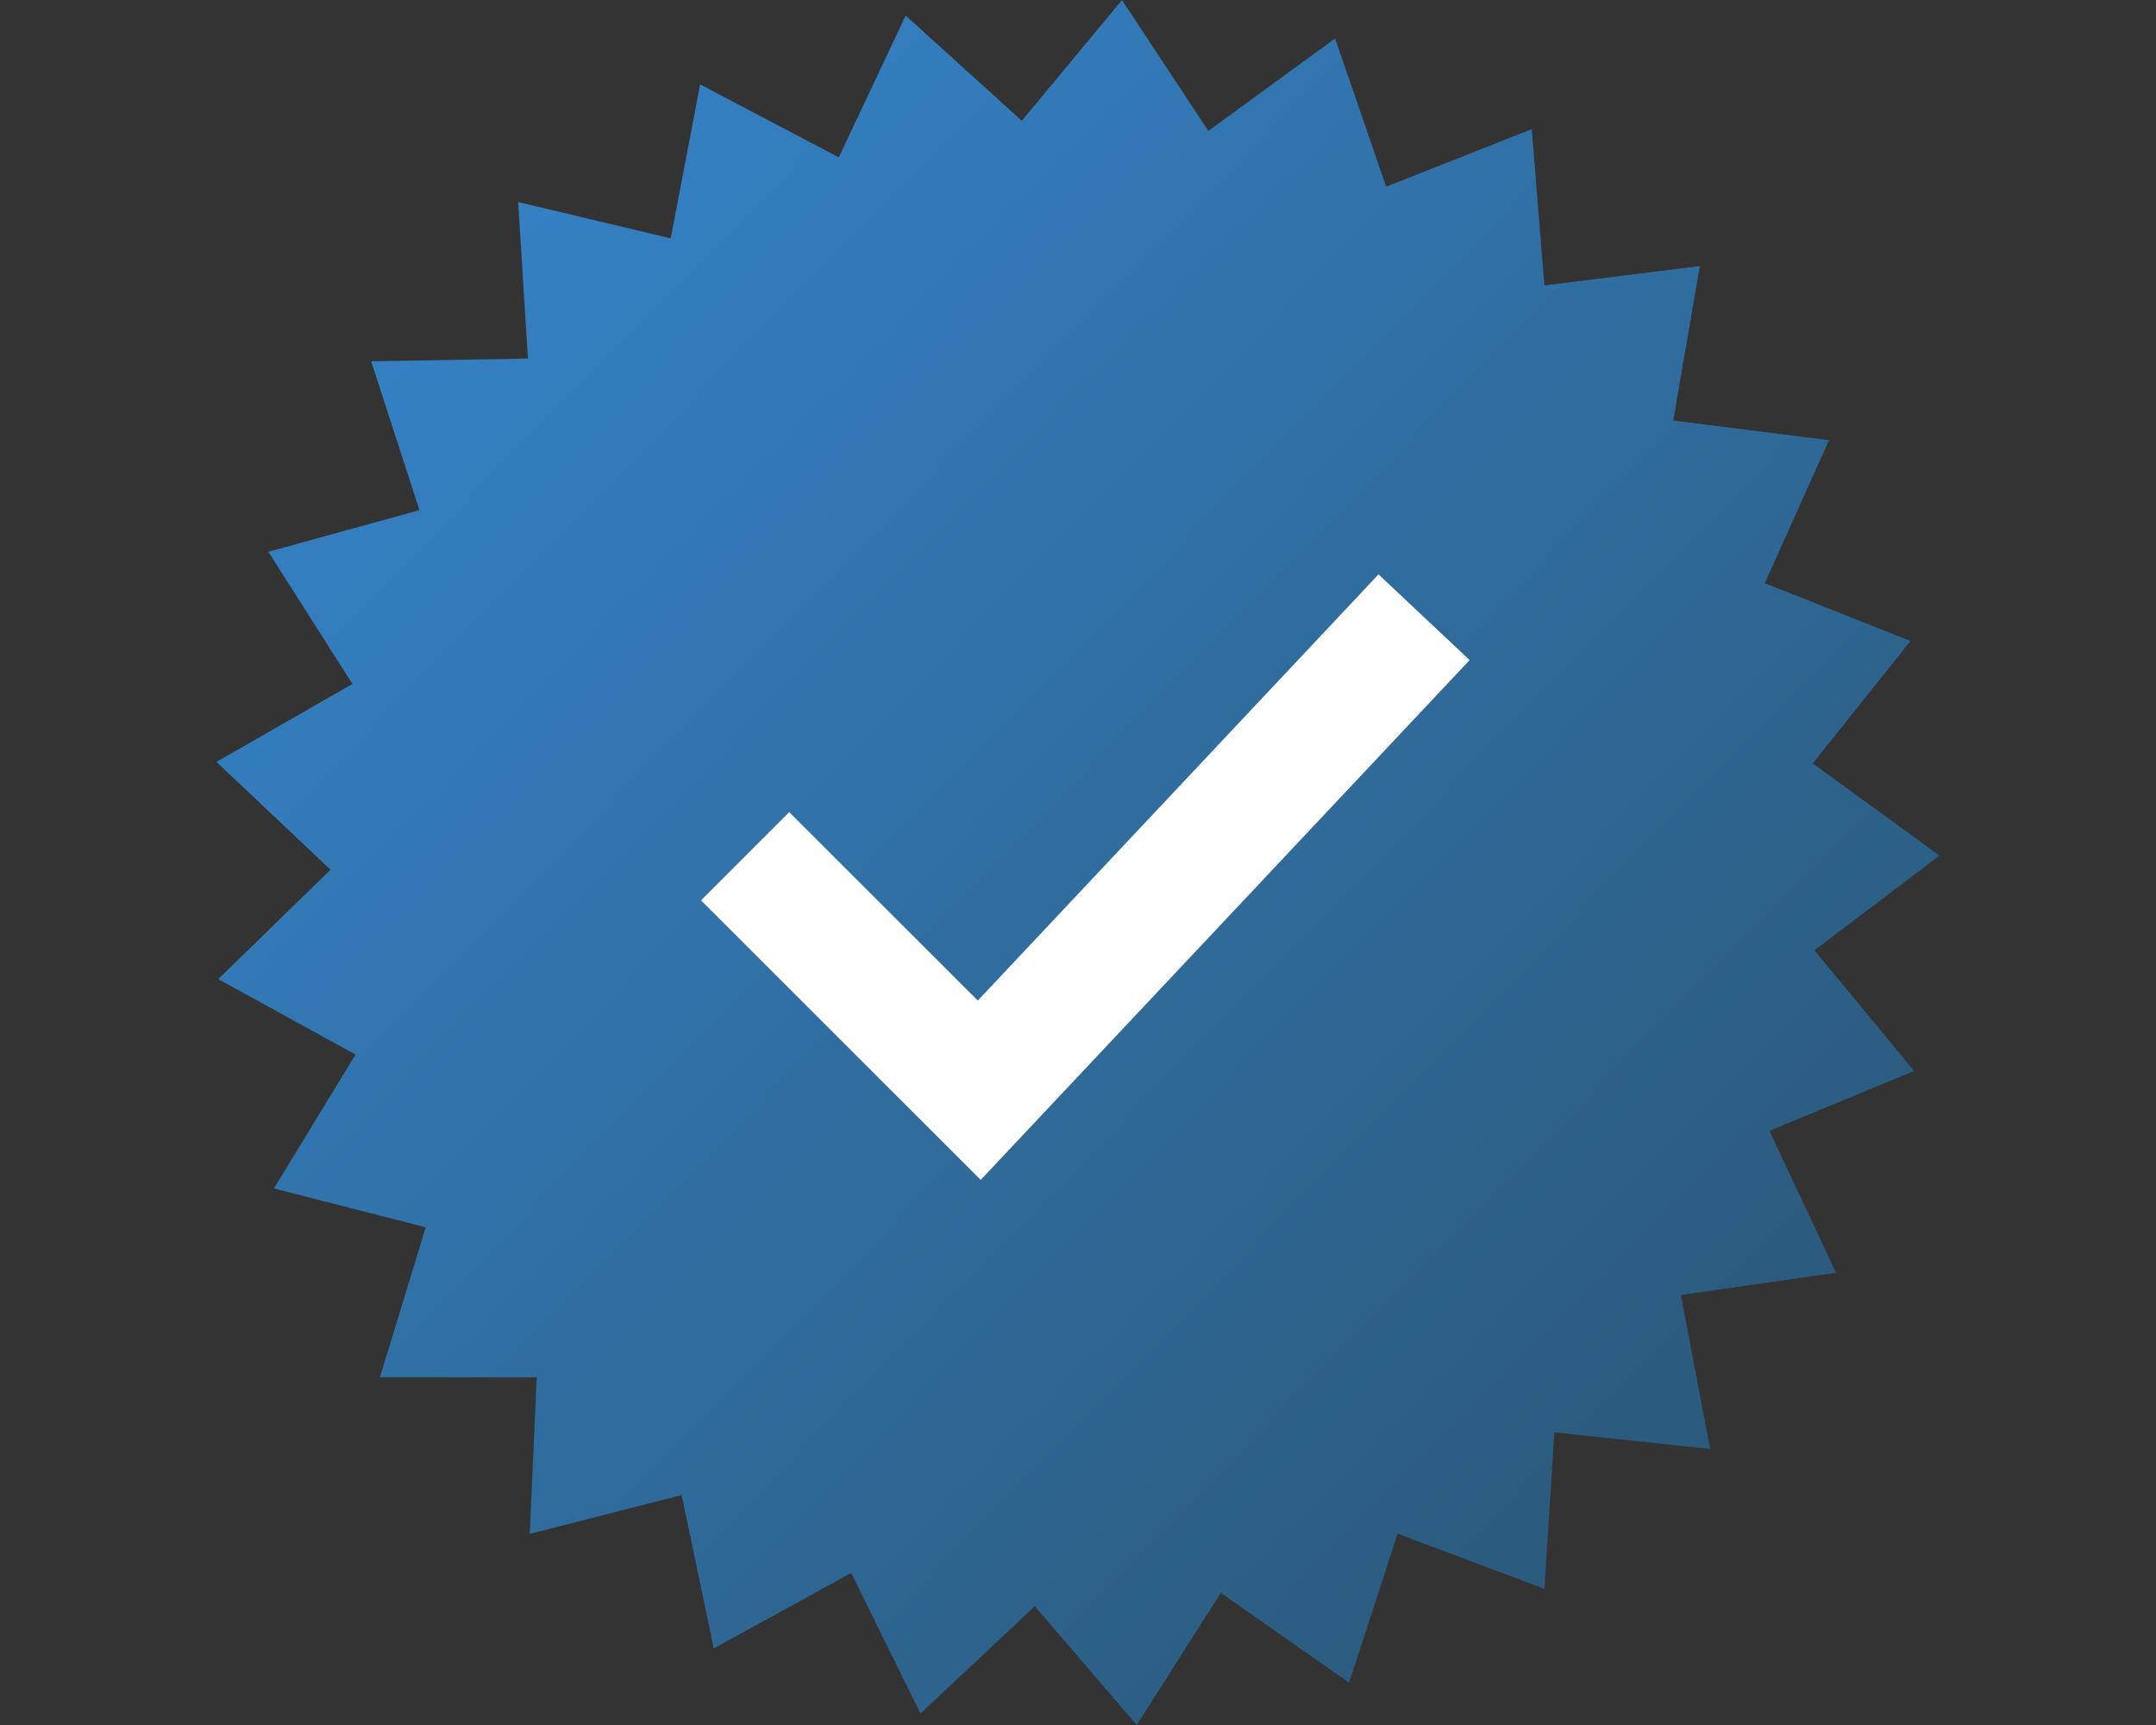 <svg xmlns="http://www.w3.org/2000/svg" xmlns:xlink="http://www.w3.org/1999/xlink" width="100" height="80" viewBox="0 0 100 80">
  <rect x="0" y="0" width="100" height="80" fill="#333333" stroke="none"/>
  <defs>
    <clipPath id="clip-path">
      <rect id="Rectangle_11388" data-name="Rectangle 11388" width="100" height="80" transform="translate(-2545 -16014)" fill="#fff"/>
    </clipPath>
    <linearGradient id="linear-gradient" x1="0.877" y1="0.951" x2="0.105" y2="0.195" gradientUnits="objectBoundingBox">
      <stop offset="0" stop-color="#2a5776"/>
      <stop offset="1" stop-color="#3480c3"/>
    </linearGradient>
  </defs>
  <g id="Mask_Group_4273" data-name="Mask Group 4273" transform="translate(2545 16014)" clip-path="url(#clip-path)">
    <g id="service-level-guarantee" transform="translate(-2534.965 -16013.999)">
      <path id="Path_66386" data-name="Path 66386" d="M86.839,101.61l-7.2,1.033L81,109.785l-7.228-.774-.46,7.256L66.5,113.712l-2.249,6.913L58.3,116.457l-3.9,6.127-4.724-5.508-5.305,4.977-3.211-6.521-6.378,3.5-1.489-7.112-7.047,1.8.328-7.264H19.3l2.122-6.954L14.383,97.7l3.784-6.208-6.368-3.5,5.209-5.073-5.293-5,6.309-3.614-3.9-6.13,7.008-1.933-2.238-6.9,7.269-.129-.452-7.259,7.073,1.683L34.152,46.5l6.431,3.382,3.1-6.577,5.387,4.882,4.647-5.6,4.006,6.069L63.6,44.368l2.372,6.874,6.751-2.669.586,7.248,7.211-.9-1.234,7.166L86.511,63l-2.979,6.631,6.76,2.68-4.536,5.677,5.88,4.277-5.805,4.388,4.628,5.6-6.711,2.775Z" transform="translate(-11.712 -42.585)" fill="url(#linear-gradient)"/>
      <g id="Group_33316" data-name="Group 33316" transform="translate(22.481 26.639)">
        <path id="Path_66387" data-name="Path 66387" d="M31.364,78.582,18.393,65.617l4.091-4.09,8.746,8.738L49.816,50.5l4.226,3.975Z" transform="translate(-18.393 -50.502)" fill="#fff"/>
      </g>
    </g>
  </g>
</svg>
